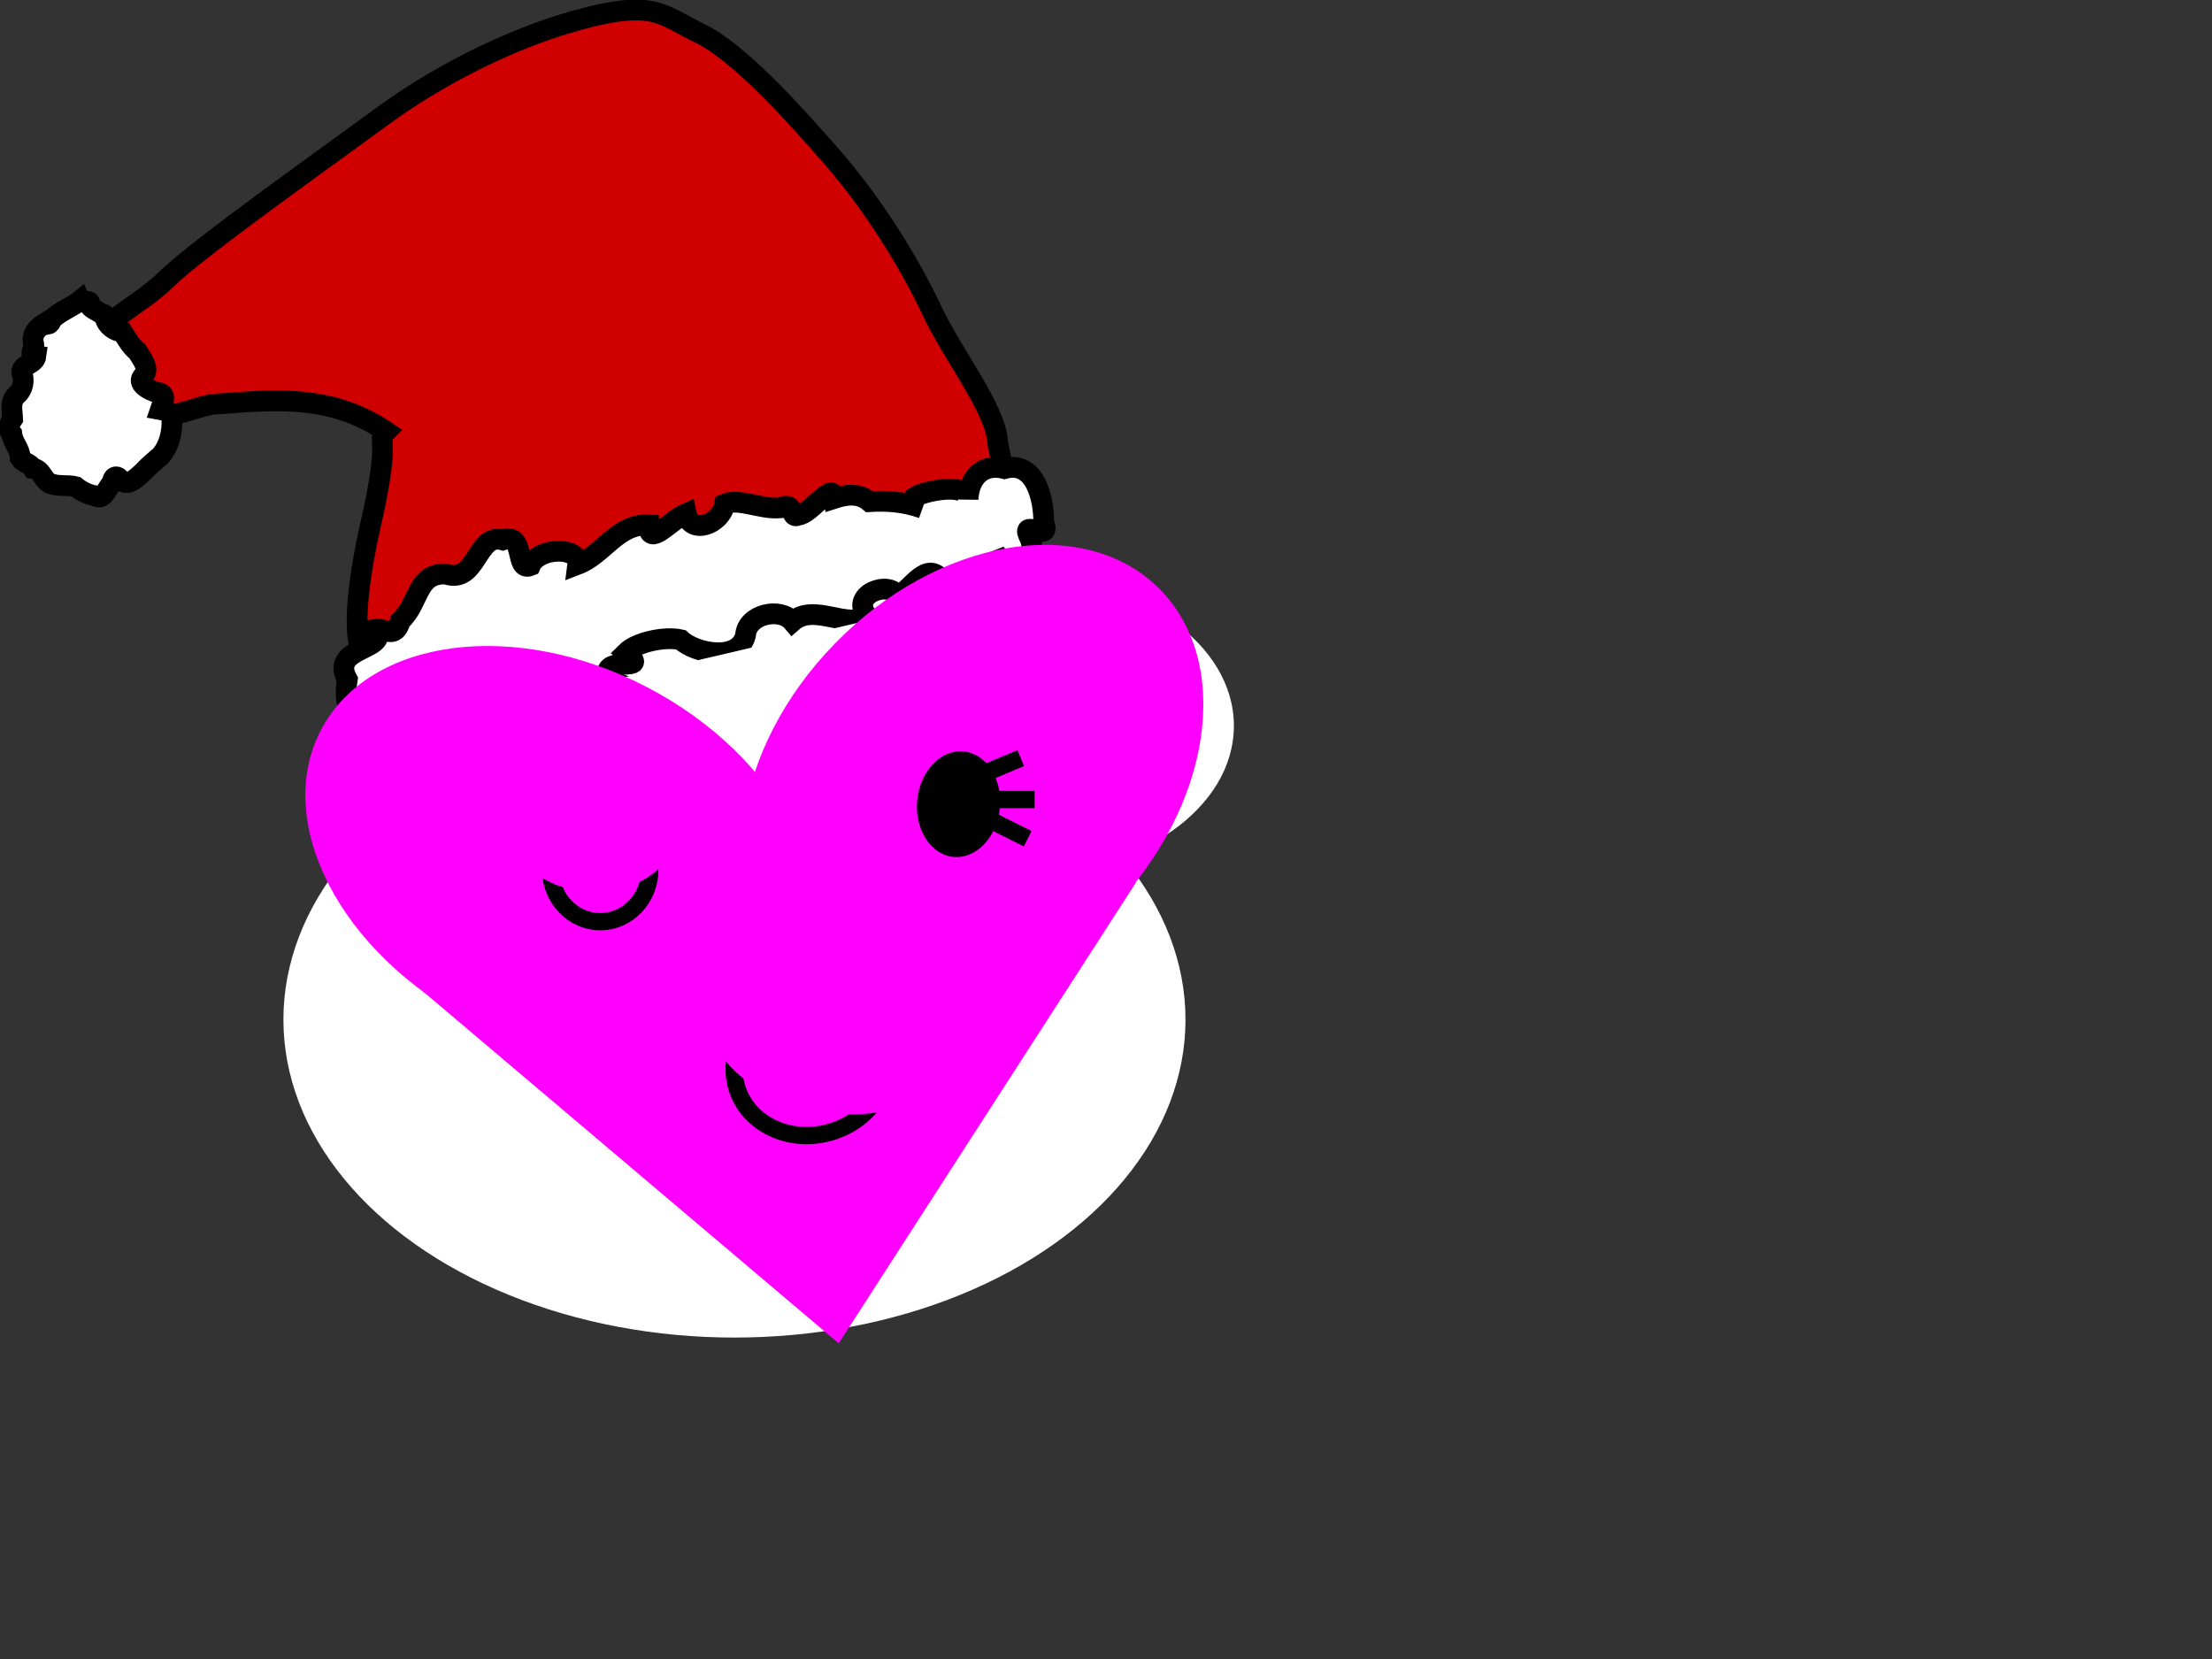 <?xml version="1.0"?><svg width="640" height="480" xmlns="http://www.w3.org/2000/svg">
 <rect width="100%" height="100%" fill="#333333" stroke="none"/>
 <title>wink</title>
 <g>
  <title>Layer 1</title>
  <g id="g14762">
   <g id="g14690">
    <path stroke-width="6" fill="#ffffff" stroke="#000000" id="path13809" d="m221.024,329.778c-6.059,-7.917 -15.786,-6.188 -17.321,3.901c-6.116,-6.099 -13.694,-16.123 -18.148,-3.175c-11.872,14.914 -20.772,-28.317 -26.36,-6.797c1.847,7.622 -14.392,6.842 -12.795,-0.916c2.01,-12.726 -13.028,-31.47 0.495,-39.964c6.023,1.499 17.423,4.206 9.805,-5.611c-9.276,-15.995 -31.097,7.698 -39.754,-12.715c-10.716,-11.214 -7.58,-28.526 4.509,-37.179c3.021,-3.762 8.65,-6.515 6.941,-12.106c0.196,-5.278 -0.965,-10.998 0.075,-16.001c4.209,-6.198 14.011,-14.079 6.665,-21.444c-7.404,-6.959 2.858,11.572 -7.041,13.802c-9.992,5.343 -1.944,29.338 -12.044,27.75c-6.102,-12.636 -8.115,-27.438 -1.494,-40.39c10.133,-28.248 36.182,-49.249 65.773,-53.734c25.611,-3.849 52.949,-3.708 77.348,5.81c21.904,9.633 35.635,31.87 42.048,54.092c1.119,7.296 0.953,14.706 1.342,22.063c-10.201,7.197 -6.603,19.668 -2.77,29.554c5.018,14.061 -3.585,28.795 -13.135,38.62c-11.133,4.382 -29.155,-0.711 -33.487,14.479c8.421,1.594 21.935,1.775 14.109,15.348c-5.857,11.165 -15.02,28.241 -30.235,23.067c-3.839,7.867 -6.737,7.975 -14.527,1.545z"/>
    <path stroke-width="6" fill="#000000" id="path13807" d="m199.285,269.368c3.995,-7.355 5.705,-19.557 4.3,-27.035c-9.975,2.058 -18.694,35.138 -4.3,27.035l0,0z"/>
    <path stroke-width="6" fill="#000000" id="path13805" d="m228.574,270.316c2.021,-9.143 -5.676,-30.537 -15.786,-26.019c4.377,7.62 0.988,33.829 15.786,26.019z"/>
    <path stroke-width="6" fill="#000000" id="path13803" d="m197.855,236.686c8.964,-8.288 2.46,-27.462 -5.817,-35.064c-13.052,-10.201 -35.24,-14.651 -46.569,0.533c-9.412,8.724 -6.793,23.542 2.988,30.822c11.709,8.834 27.606,5.448 41.294,5.676c2.78,-0.195 5.632,-0.563 8.104,-1.967z"/>
    <path stroke-width="6" fill="#000000" id="path13801" d="m268.766,235.591c11.001,-5.024 21.479,-19.64 12.326,-30.958c-8.503,-13.779 -26.852,-16.8 -40.686,-9.682c-15.103,4.069 -21.279,19.249 -21.739,33.573c4.425,14.734 25.968,7.888 37.825,9.195c4.139,-0.235 8.439,-0.335 12.273,-2.128z"/>
   </g>
   <g id="g14757">
    <path fill="#d00000" fill-rule="evenodd" stroke="#000000" stroke-width="6" d="m167.102,5.816c-20.558,5.658 -41.631,16.911 -56.455,27.806c-14.824,10.895 -53.546,38.348 -62.387,47.047c-8.571,8.434 -18.696,11.377 -23.126,21.77c-1.709,4.008 11.586,16.099 14.191,17.354c6.761,3.258 17.781,-2.519 22.81,-2.864c16.32,-1.12 33.044,-3.291 49.573,7.896c-3.058,3.088 1.798,-0.236 -4.454,26.845c-2.205,9.55 -7.022,34.326 -1.103,39.053c5.882,4.697 9.474,-13.612 15.317,-10.809c-0.003,0.004 -0.001,0.015 -0.003,0.019c-0.001,0.004 -0.003,0.016 -0.003,0.019c0,0.003 -0.004,0.017 -0.003,0.019c0.002,0.002 0.015,0.002 0.018,0.004c0.018,0.005 0.057,0.003 0.094,-0.002c0.011,0.005 0.025,0.002 0.036,0.007c0.041,0.02 0.079,0.043 0.121,0.063l0.035,-0.093c2.766,-0.715 24.335,-10.217 44.025,-6.396c11.099,2.154 28.803,-3.884 38.987,-7.034c16.151,-4.995 38.824,-9.51 53.208,-9.767c10.596,-0.19 20.183,-6.189 30.376,-6.888c6.014,-0.413 0.438,-19.801 0.313,-21.85c-0.597,-9.844 -12.851,-24.97 -19.161,-38.412c-6.311,-13.442 -16.887,-30.506 -28.535,-43.886c-11.648,-13.38 -27.363,-30.706 -38.427,-36.038c-11.064,-5.331 -13.135,-10.005 -35.447,-3.864l0,0z" id="path1309"/>
    <path fill="#ffffff" fill-rule="evenodd" stroke="#000000" stroke-width="6" d="m266.908,147.049c-5.451,-1.933 -10.503,-2.205 -15.323,-1.907c-3.31,-2.797 -7.239,-1.879 -10.107,-0.962c-0.481,-5.384 -7.034,4.806 -10.531,4.85c-2.483,1.425 -0.772,-4.244 -5.219,-2.087c-5.529,0.522 -11.939,-2.906 -16.041,-1.13c-0.985,5.862 -9.839,9.164 -11.165,2.739c-4.828,2.101 -10.815,9.984 -10.873,3.339c-9.061,-0.397 -12.942,8.511 -20.487,11.404c0.668,-5.189 -11.399,-5.079 -13.721,0.366c-4.675,1.882 -1.243,-9.832 -7.998,-7.44c-7.609,-2.212 -7.401,12.947 -16.48,9.865c-8.638,-0.278 -7.432,8.309 -13.133,13.55c-1.519,5.511 -4.531,2.003 -7.199,2.415c4.389,6.229 -13.456,4.931 -8.158,14.537c-1.174,7.437 0.621,12.782 8.802,14.331c2.649,-3.587 5.186,-6.525 5.779,0.093c4.724,-1.375 10.935,-9.247 10.297,-1.157c3.206,-4.882 13.355,-7.427 13.227,-12.685c5.137,0.539 10.903,6.277 15.239,-0.697c4.354,-5.151 5.073,-0.948 5.138,3.031c5.292,4.943 11.36,-2.651 16.863,-3.909c-1.417,-6.373 12.876,-0.438 5.328,-6.783c2.998,-3.002 11.111,-4.756 15.8,-3.713c4.114,3.902 16.786,6.538 18.752,-1.278c0.413,-6.149 10.01,-8.252 13.598,-4.001c6.24,-5.471 16.084,2.479 21.453,-1.715c-4.827,-6.265 6.822,-10.358 8.997,-5.555c4.274,-2.295 8.251,-10.552 12.926,-4.64c5.377,-1.752 11.943,-4.189 16.492,-6.015c3.414,5.628 12.252,-0.162 8.421,-6.974c-2.074,-4.866 6.811,2.396 4.392,-3.778c0.054,-7.065 -2.607,-17.997 -11.35,-15.565c-6.447,-1.611 -10.27,2.74 -10.538,8.897c-0.082,-4.493 -10.261,-2.87 -14.256,-1.241l-1.309,0.692l-0.935,0.74" id="path1307"/>
    <path fill="#ffffff" fill-rule="evenodd" stroke="#000000" stroke-width="6" stroke-miterlimit="4" d="m30.177,91.751c-0.952,-1.696 -3.92,-2.163 -4.301,-3.601c0.663,-1.671 -1.945,-0.459 -2.459,-1.377c-3.069,2.512 -7.305,3.599 -9.579,7.054c1.209,-0.265 1.206,-2.033 -0.115,-0.729c-2.488,1.236 -4.893,3.408 -3.957,6.506c0.227,1.59 -1.775,2.958 0.668,3.335c-0.319,2.546 -4.137,2.438 -4.139,4.685c0.845,2.45 0.473,5.004 -1.537,6.723c-1.989,1.86 -1.17,4.597 -1.097,6.856c-1,1.511 -1.563,2.916 -0.245,4.355c0.279,2.596 2.434,4.315 2.45,7.016c0.907,1.416 2.726,1.328 3.656,2.928c2.715,0.231 2.914,4.021 5.5,4.547c2.221,0.724 4.85,0.222 6.851,0.753c1.642,1.331 3.526,2.258 5.592,2.632c2.598,1.653 3.481,-2.462 5.053,-3.787c0.082,-2.072 1.57,-2.233 2.567,-0.488c2.269,1.538 4.619,-1.111 6.246,-2.512c1.59,-1.733 3.374,-3.234 5.145,-4.753c2.514,-2.838 3.406,-6.899 3.266,-10.634c0.249,-2.341 -1.927,-2.47 -3.358,-2.737c0.647,-1.962 2.278,-4.786 -1.048,-4.996c-1.907,-0.498 -6.231,-2.629 -3.755,-4.874c1.827,-2.135 -0.688,-5.01 -1.81,-6.939c-1.943,-1.547 -3.072,-3.701 -4.281,-5.582c-2.339,-0.373 -4.532,-1.794 -5.128,-4.276c-0.625,-1.971 -0.173,-0.511 0.024,0.448" id="path2251"/>
   </g>
  </g>
  <ellipse fill="#ffffff" stroke="#000000" cx="212.5" cy="295" id="svg_1" rx="130.5" ry="92" stroke-width="0"/>
  <ellipse fill="#ffffff" stroke="#000000" stroke-width="0" stroke-dasharray="null" stroke-linejoin="null" stroke-linecap="null" cx="296" cy="210" id="svg_2" rx="61" ry="43"/>
  <path fill="#ffffff" stroke="#000000" stroke-width="0" stroke-dasharray="null" stroke-linejoin="null" stroke-linecap="null" d="m249,180l-149,34.827l5,42.173l149,-45.173l-5,-31.827z" id="svg_3"/>
  <ellipse transform="rotate(27.553 162,247.333) " ry="54.667" rx="78" id="svg_4" cy="247.333" cx="162" stroke-linecap="null" stroke-linejoin="null" stroke-dasharray="null" stroke-width="0" stroke="#000000" fill="#ff00ff"/>
  <ellipse transform="rotate(-45.716 281.333,225) " ry="55.566" rx="76.905" id="svg_5" cy="225" cx="281.333" stroke-linecap="null" stroke-linejoin="null" stroke-dasharray="null" stroke-width="0" stroke="#000000" fill="#ff00ff"/>
  <path id="svg_6" d="m328.667,255.333l-212,26.667l126,106.667l86,-133.333z" stroke-linecap="null" stroke-linejoin="null" stroke-dasharray="null" stroke-width="0" stroke="#000000" fill="#ff00ff"/>
  <ellipse ry="15" rx="14.333" id="svg_7" cy="251.667" cx="173.667" stroke-linecap="null" stroke-linejoin="null" stroke-dasharray="null" stroke-width="5" stroke="#000000" fill="#ff00ff"/>
  <ellipse transform="rotate(95.572 277.333,232.667) " ry="12" rx="15.333" id="svg_8" cy="232.667" cx="277.333" stroke-linecap="null" stroke-linejoin="null" stroke-dasharray="null" stroke-width="0" stroke="#000000" fill="#000000"/>
  <ellipse ry="15.667" rx="22.667" id="svg_9" cy="242.333" cx="172" stroke-linecap="null" stroke-linejoin="null" stroke-dasharray="null" stroke-width="0" stroke="#ff00ff" fill="#ff00ff"/>
  <ellipse transform="rotate(-16.504 234.667,308.21) " ry="20.145" rx="22.432" id="svg_10" cy="308.21" cx="234.667" stroke-linecap="null" stroke-linejoin="null" stroke-dasharray="null" stroke-width="5" stroke="#000000" fill="#ff00ff"/>
  <ellipse stroke-width="0" transform="rotate(14.178 238.377,301.509) " ry="19.871" rx="33.333" id="svg_11" cy="301.509" cx="238.377" stroke-linecap="null" stroke-linejoin="null" stroke-dasharray="null" stroke="#000000" fill="#ff00ff"/>
  <line id="svg_12" y2="219.333" x2="295.333" y1="224.667" x1="282.667" stroke-linecap="null" stroke-linejoin="null" stroke-dasharray="null" stroke-width="5" stroke="#000000" fill="none"/>
  <line id="svg_13" y2="231.333" x2="299.333" y1="231.333" x1="285.333" stroke-linecap="null" stroke-linejoin="null" stroke-dasharray="null" stroke-width="5" stroke="#000000" fill="none"/>
  <line id="svg_14" y2="242.667" x2="297.333" y1="237.333" x1="286.667" stroke-linecap="null" stroke-linejoin="null" stroke-dasharray="null" stroke-width="5" stroke="#000000" fill="none"/>
 </g>
</svg>